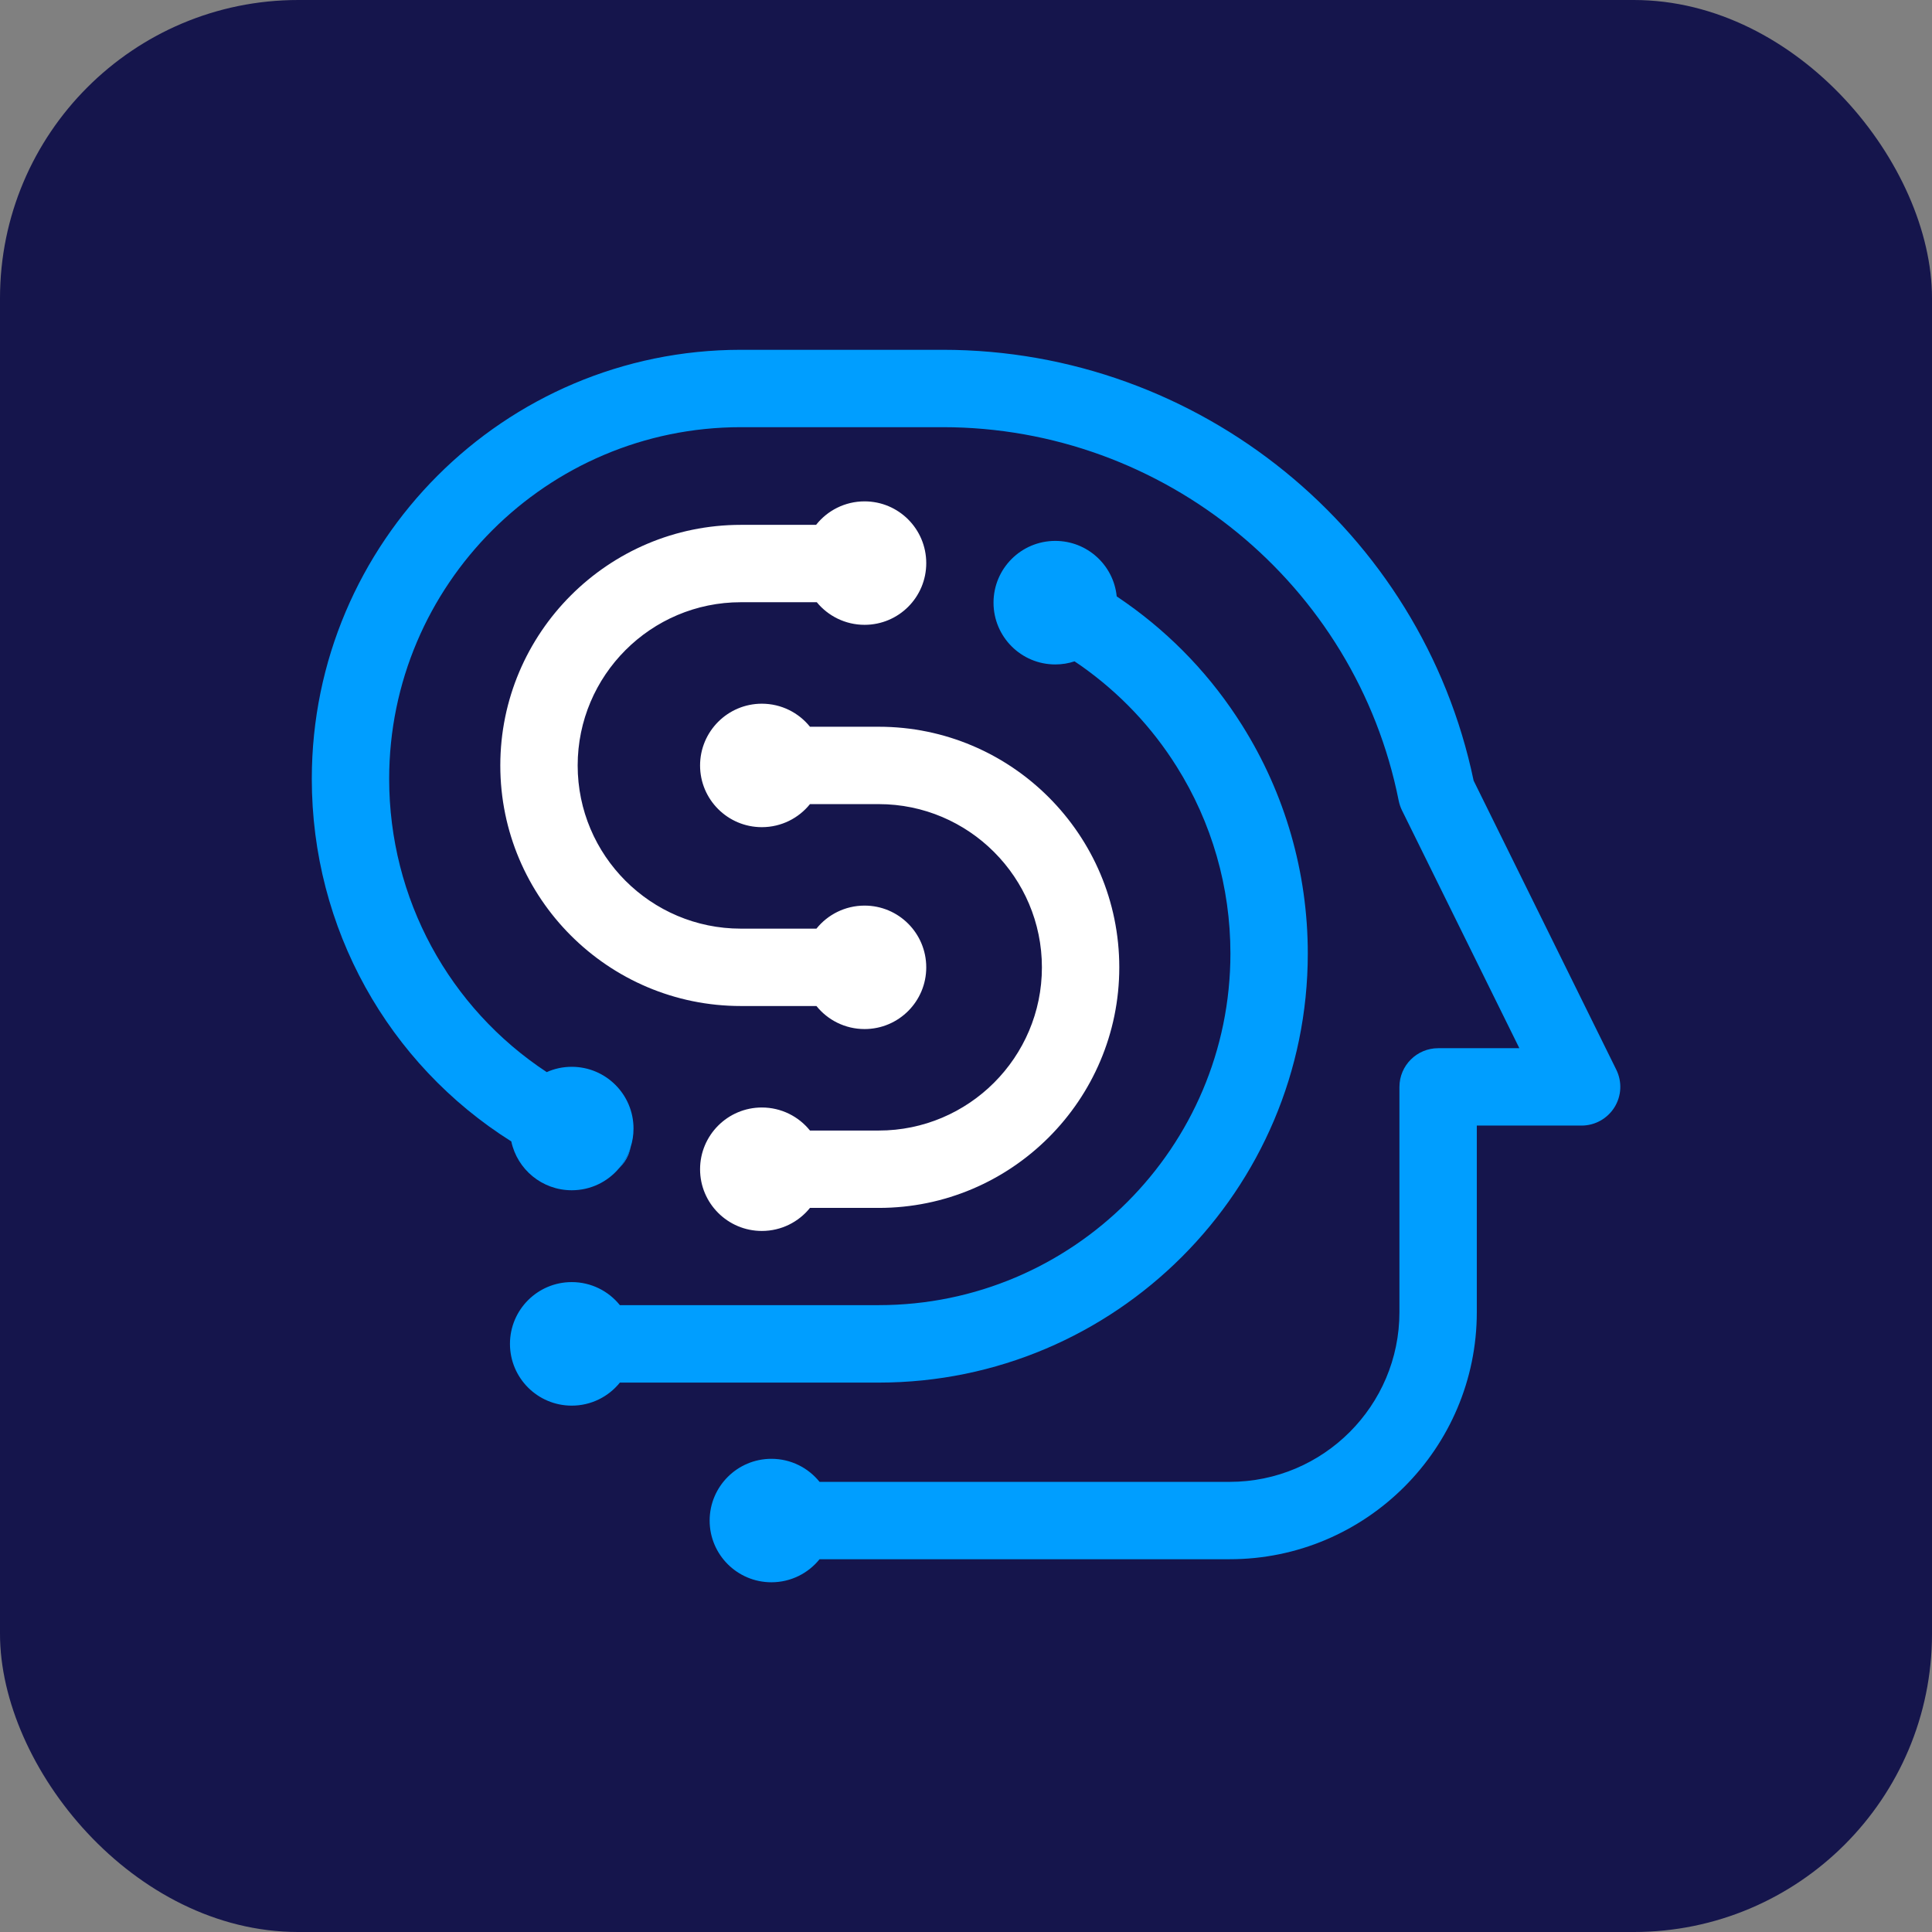 <?xml version="1.0" encoding="UTF-8"?>
<svg id="Layer_1" xmlns="http://www.w3.org/2000/svg" viewBox="0 0 217.99 217.99">
  <rect x="0" y="0" width="217.99" height="217.99" fill="#808080" stroke="none"/>
  <defs>
    <style>
      .cls-1 {
        fill: #15154c;
      }

      .cls-2 {
        fill: #fff;
      }

      .cls-3 {
        fill: #009eff;
      }
    </style>
  </defs>
  <rect class="cls-1" width="217.99" height="217.99" rx="33.65" ry="33.65"/>
  <g>
    <path class="cls-3" d="M71.15,129.48c-.06.28-.14.55-.25.82-.24.58-.59,1.07-1.01,1.47.55-.67.98-1.45,1.26-2.29Z"/>
    <path class="cls-3" d="M182.16,124.94c-.8,1.28-2.2,2.06-3.71,2.06h-11.82v21.05c0,15.37-12.5,27.88-27.88,27.88h-46.28c-1.27,1.58-3.23,2.6-5.43,2.6-3.85,0-6.97-3.12-6.97-6.96s3.12-6.97,6.97-6.97c2.2,0,4.16,1.02,5.43,2.6h46.28c10.56,0,19.15-8.59,19.15-19.15v-25.41c0-2.41,1.96-4.37,4.37-4.37h9.16l-13.24-26.83c-.17-.34-.29-.71-.37-1.08-4.85-24.43-26.48-42.16-51.44-42.16h-22.79c-21.88,0-39.68,17.8-39.68,39.68,0,13.54,6.78,25.85,17.78,33.09.86-.39,1.82-.6,2.82-.6,3.85,0,6.97,3.12,6.97,6.97,0,.74-.11,1.44-.33,2.11v.03c-.28.84-.71,1.62-1.26,2.29-.01.01-.02.02-.04.04-1.27,1.52-3.19,2.49-5.34,2.49-3.35,0-6.15-2.36-6.82-5.51-13.9-8.75-22.51-24.05-22.51-40.91,0-26.7,21.72-48.41,48.41-48.41h22.79c28.92,0,54.01,20.41,59.89,48.61l16.1,32.62c.67,1.36.59,2.96-.21,4.24Z"/>
    <path class="cls-3" d="M147.56,107.58c0,26.7-21.72,48.42-48.41,48.42h-29.21c-1.27,1.58-3.23,2.6-5.43,2.6-3.85,0-6.97-3.12-6.97-6.97s3.12-6.97,6.97-6.97c2.2,0,4.16,1.02,5.43,2.6h29.21c21.88,0,39.68-17.8,39.68-39.68,0-7.49-2.1-14.78-6.06-21.08-2.81-4.48-6.43-8.29-10.75-11.35-.26-.18-.52-.36-.78-.53-.68.23-1.41.35-2.17.35-3.85,0-6.97-3.12-6.97-6.97s3.12-6.97,6.97-6.97c3.61,0,6.58,2.74,6.93,6.26h0c.36.24.71.48,1.06.73,5.27,3.72,9.68,8.38,13.1,13.83,4.84,7.7,7.4,16.6,7.4,25.73Z"/>
    <path class="cls-2" d="M104.51,109.15c0,3.84-3.11,6.96-6.96,6.96-2.2,0-4.16-1.02-5.43-2.6h-8.53c-14.97,0-27.14-12.18-27.14-27.14s12.17-27.15,27.14-27.15h8.49c1.27-1.61,3.25-2.65,5.47-2.65,3.85,0,6.96,3.12,6.96,6.97s-3.11,6.96-6.96,6.96c-2.17,0-4.12-1-5.39-2.55h-8.57c-10.15,0-18.41,8.26-18.41,18.42s8.26,18.41,18.41,18.41h8.53c1.27-1.58,3.23-2.6,5.43-2.6,3.85,0,6.96,3.12,6.96,6.97Z"/>
    <path class="cls-2" d="M126.29,109.15c0,14.96-12.17,27.14-27.14,27.14h-7.76c-1.27,1.58-3.23,2.6-5.43,2.6-3.85,0-6.97-3.12-6.97-6.96s3.12-6.97,6.97-6.97c2.2,0,4.16,1.02,5.43,2.6h7.76c10.15,0,18.41-8.26,18.41-18.41s-8.26-18.42-18.41-18.42h-7.76c-1.27,1.58-3.23,2.6-5.43,2.6-3.85,0-6.97-3.12-6.97-6.96s3.12-6.97,6.97-6.97c2.2,0,4.16,1.02,5.43,2.6h7.76c14.97,0,27.14,12.18,27.14,27.15Z"/>
  </g>
</svg>